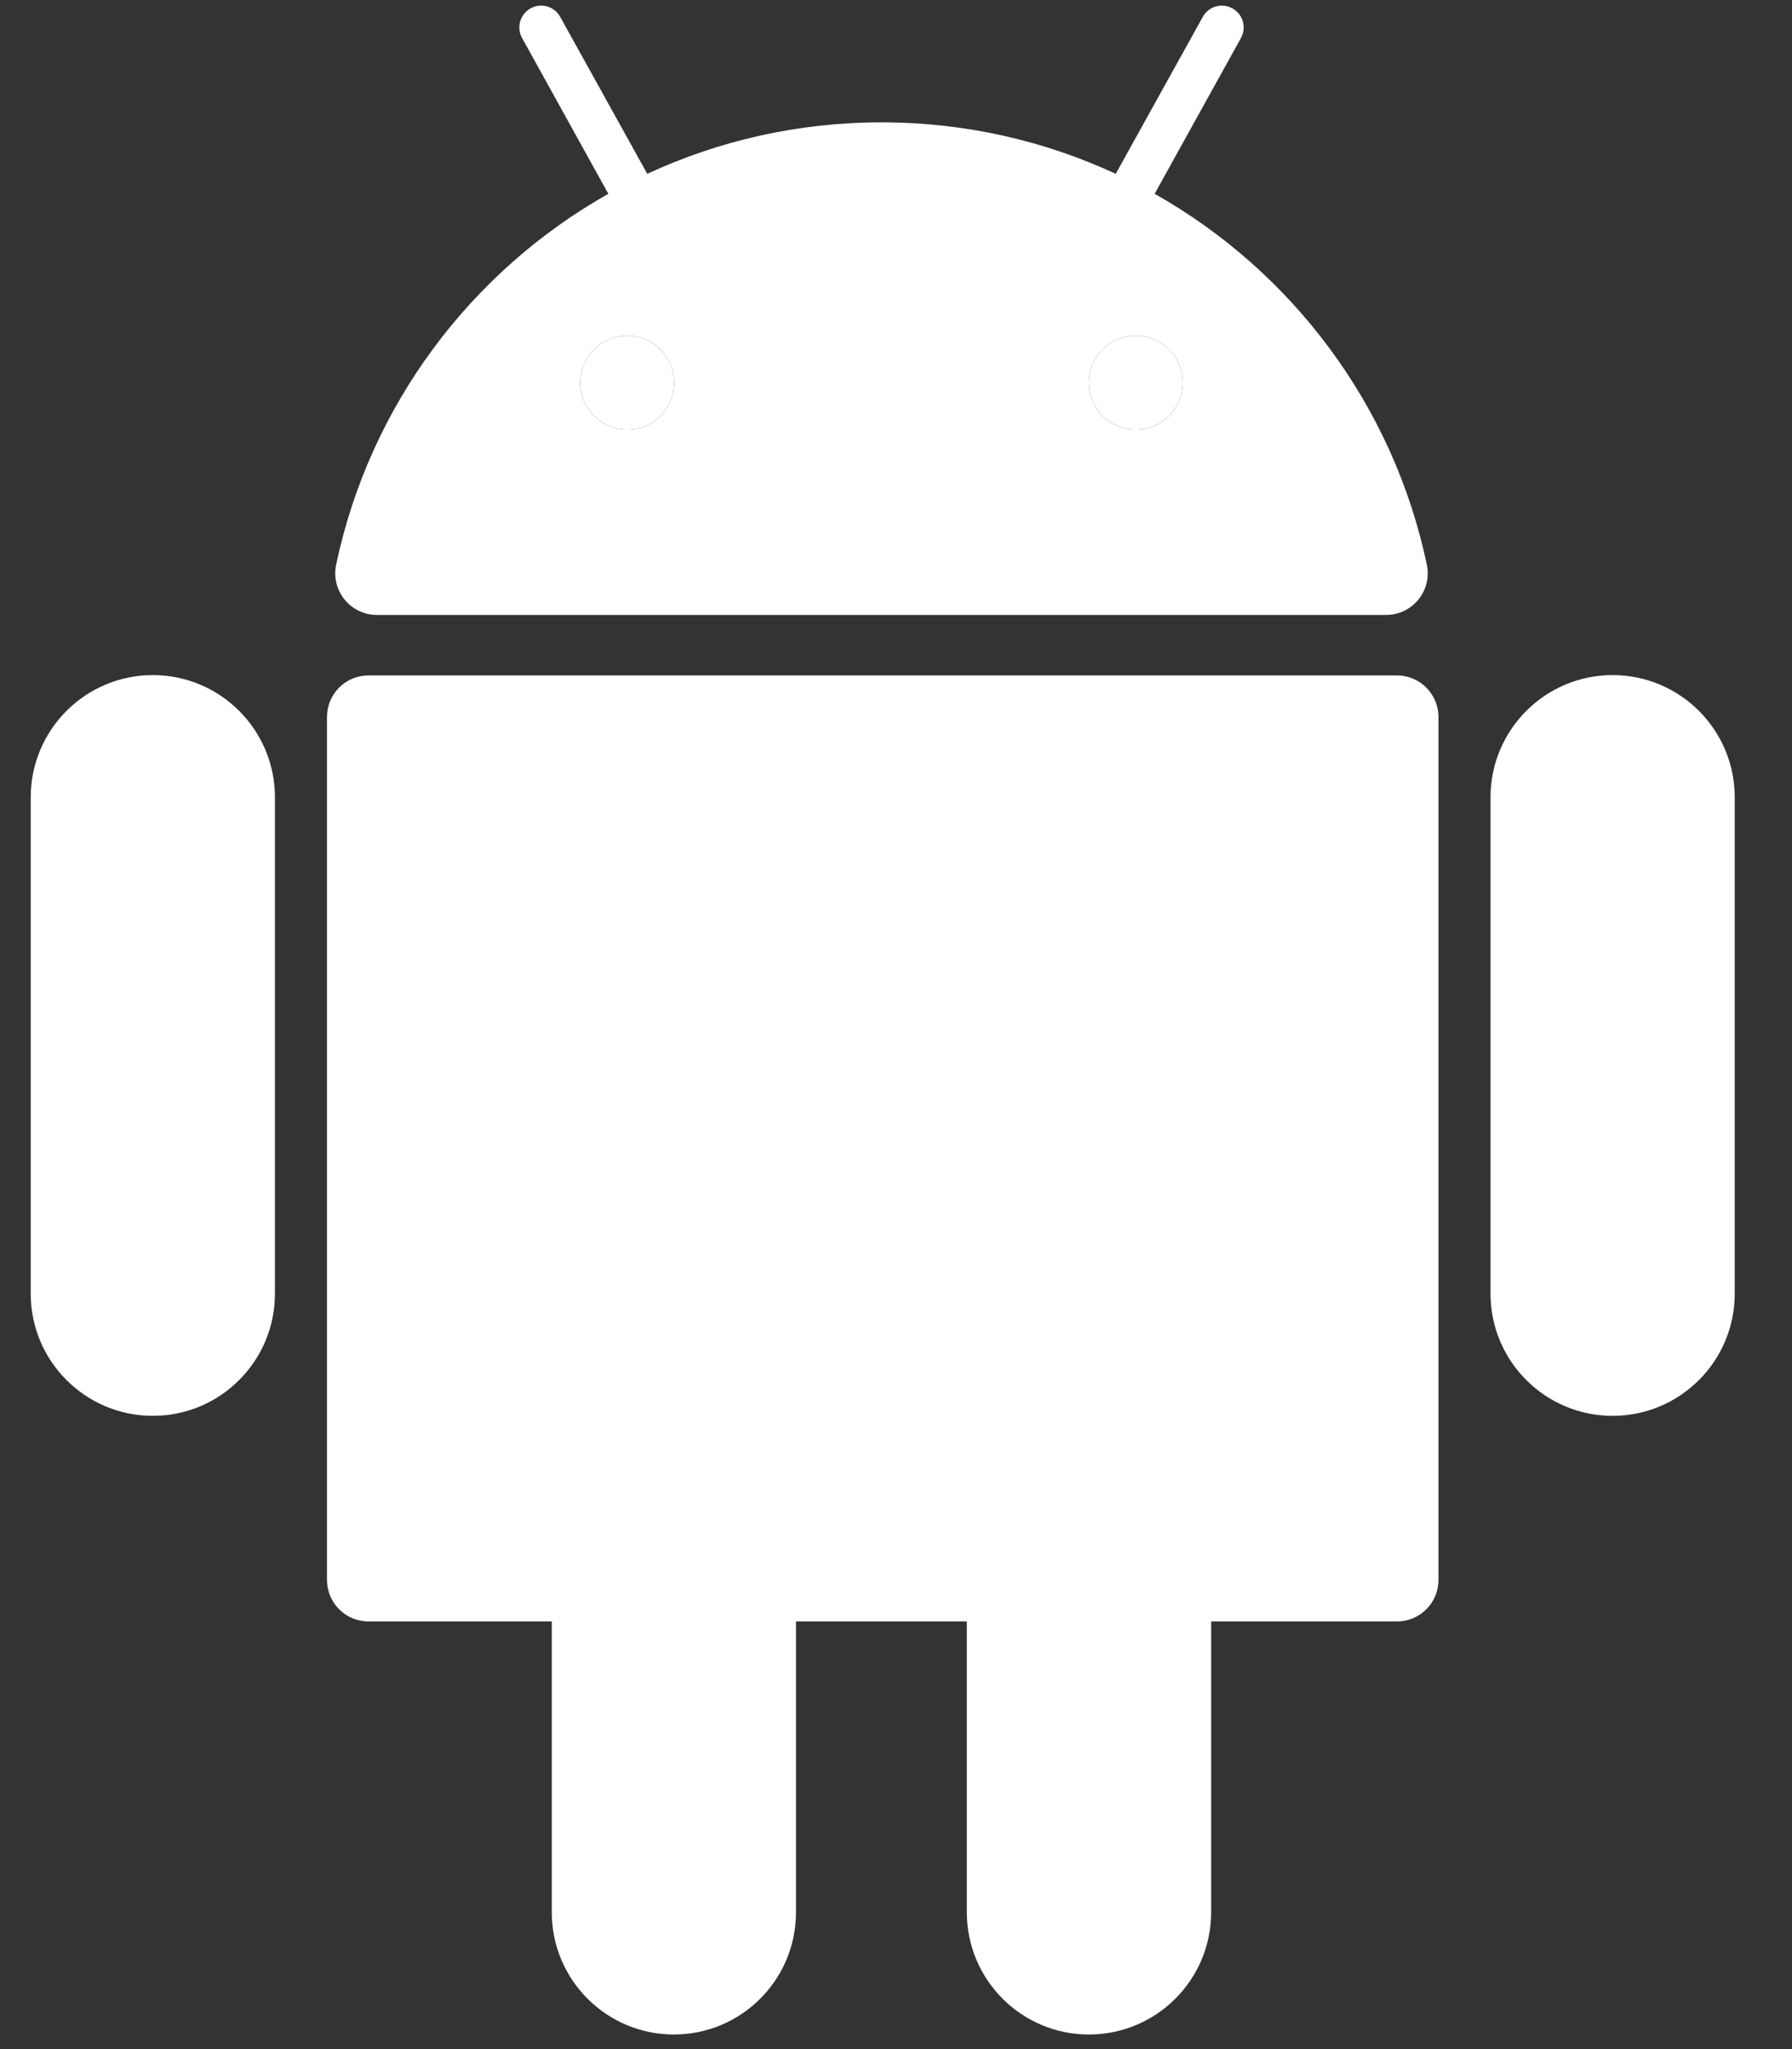 <svg xmlns="http://www.w3.org/2000/svg" width="21" height="24" viewBox="0 0 21 24" fill="none"><rect x="0" y="0" width="21" height="24" fill="#333333" stroke="none"/><path d="M16.371 7.911H4.317C4.049 7.911 3.832 8.129 3.832 8.397L3.832 18.505C3.832 18.773 4.049 18.991 4.317 18.991H6.466V22.397C6.466 23.188 7.107 23.829 7.897 23.829C8.688 23.829 9.328 23.188 9.328 22.397V18.991H11.33V22.397C11.33 23.188 11.971 23.829 12.761 23.829C13.552 23.829 14.193 23.188 14.193 22.397V18.991H16.371C16.64 18.991 16.857 18.773 16.857 18.505V8.397C16.857 8.129 16.639 7.911 16.371 7.911Z" fill="white"></path><path d="M1.791 7.907C1.001 7.907 0.36 8.548 0.36 9.339L0.36 15.152C0.36 15.942 1.001 16.583 1.791 16.583C2.581 16.583 3.222 15.942 3.222 15.152V9.339C3.222 8.548 2.581 7.907 1.791 7.907Z" fill="white"></path><path d="M18.898 7.907C18.108 7.907 17.467 8.548 17.467 9.339V15.152C17.467 15.942 18.108 16.583 18.898 16.583C19.688 16.583 20.329 15.942 20.329 15.152V9.339C20.329 8.548 19.688 7.907 18.898 7.907Z" fill="white"></path><path d="M4.415 7.202H16.245C16.554 7.202 16.784 6.917 16.721 6.615C16.329 4.75 15.142 3.178 13.531 2.27L14.542 0.446C14.611 0.322 14.566 0.166 14.442 0.098C14.319 0.029 14.163 0.074 14.095 0.198L13.075 2.036C12.241 1.649 11.311 1.433 10.33 1.433C9.349 1.433 8.419 1.649 7.585 2.036L6.565 0.198C6.497 0.074 6.341 0.029 6.218 0.098C6.094 0.166 6.05 0.322 6.118 0.445L7.129 2.27C5.518 3.178 4.331 4.75 3.939 6.615C3.876 6.917 4.106 7.202 4.415 7.202ZM13.86 4.482C13.86 4.786 13.614 5.032 13.31 5.032C13.006 5.032 12.76 4.786 12.76 4.482C12.76 4.178 13.006 3.932 13.31 3.932C13.614 3.932 13.86 4.178 13.86 4.482ZM7.35 3.932C7.654 3.932 7.9 4.178 7.9 4.482C7.9 4.786 7.654 5.032 7.35 5.032C7.046 5.032 6.8 4.786 6.8 4.482C6.8 4.178 7.046 3.932 7.35 3.932Z" fill="white"></path><path d="M13.86 4.482C13.86 4.786 13.614 5.032 13.31 5.032C13.006 5.032 12.76 4.786 12.76 4.482C12.76 4.178 13.006 3.932 13.31 3.932C13.614 3.932 13.86 4.178 13.86 4.482Z" fill="white"></path><path d="M7.35 3.932C7.654 3.932 7.9 4.178 7.9 4.482C7.9 4.786 7.654 5.032 7.35 5.032C7.046 5.032 6.8 4.786 6.8 4.482C6.8 4.178 7.046 3.932 7.35 3.932Z" fill="white"></path></svg>